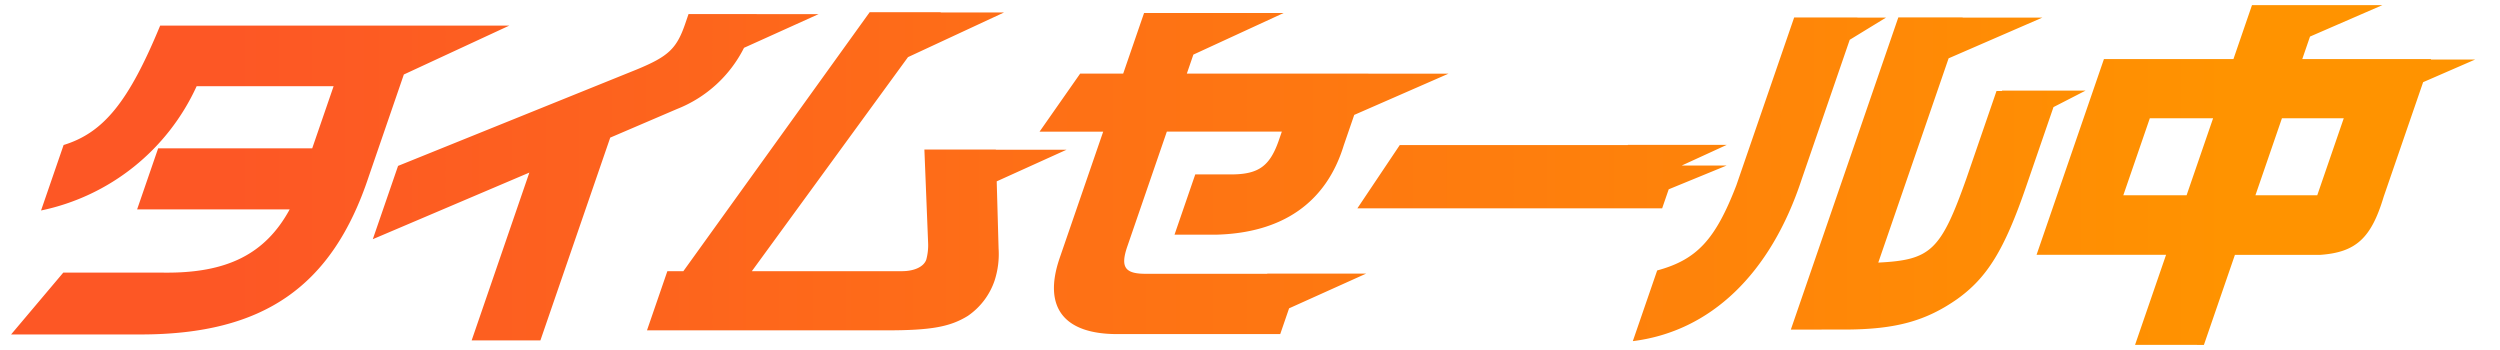 <svg xmlns="http://www.w3.org/2000/svg" xmlns:xlink="http://www.w3.org/1999/xlink" width="242.636" height="33.972" viewBox="0 0 242.636 33.972">
  <defs>
    <linearGradient id="linear-gradient" x1="0.907" y1="0.5" x2="0.082" y2="0.5" gradientUnits="objectBoundingBox">
      <stop offset="0" stop-color="#ff9300"/>
      <stop offset="1" stop-color="#fd5725"/>
    </linearGradient>
  </defs>
  <g id="img_timesale" data-name="img_timesale" transform="translate(-687.924 -160.5)">
    <path id="img_timesale_1" data-name="img_timesale_1" d="M188.14-5385.028l3.01-8.741H178.581l6.54-19h12.569l1.8-5.235h12.659l-7.029,3.053-.751,2.184h12.5l-.015.042h4.3l-5.055,2.2-3.831,11.125c-1.2,4.007-2.681,5.381-6.128,5.633h-8.307l-3.01,8.741Zm11.682-14.518h6l2.574-7.476h-6Zm-12.822,0h6.141l2.574-7.476h-6.141Zm-45.24,7.295c3.864-1.047,5.655-3,7.687-8.271l5.609-16.286h6.139l-.006.018h2.777l-3.519,2.153-4.662,13.537c-3.013,9.174-8.842,14.771-16.389,15.709ZM26.7-5385.462,32.3-5401.75l-15.194,6.465,2.452-7.114,23.156-9.353c3.073-1.265,3.874-2.022,4.7-4.405l.334-.975h6.61l0,.007h6.007l-7.231,3.266a12.332,12.332,0,0,1-6.5,5.937l-6.485,2.779-6.777,19.681ZM-18-5386.04l5.064-6h9.749c6.15.072,9.868-1.806,12.227-6.139H-5.768l2.04-5.923H11.225l2.076-6.029H.008a21.4,21.4,0,0,1-15.1,12.06l2.189-6.355c3.878-1.191,6.317-4.189,9.373-11.592h24.3l0,0h9.59l-10.242,4.749-3.4,9.881c-3.548,10.726-10.233,15.349-22.152,15.349Zm101.74-7.332,4.253-12.349H81.817l3.941-5.634h4.176l2.027-5.886h6.176v0h7.376l-8.767,4.041-.634,1.842h17.624l0,.005h7.778l-9.156,4.005-1.018,2.959c-1.7,5.56-5.969,8.521-12.448,8.667H94.915l2.014-5.851h3.648c2.506-.035,3.573-.831,4.418-3.179l.336-.973H94.17L90.341-5394.6c-.708,2.057-.247,2.708,1.931,2.672h11.642l.007-.015h9.59l-7.476,3.368-.859,2.5H89.682l-.323,0C84.178-5386.073,82.157-5388.664,83.741-5393.372Zm-40.023,6.933,1.977-5.742h1.553l18.082-25.133h6.9l-.02.027h6.156l-9.316,4.332-15.154,20.774H68.449c1.229,0,2.135-.434,2.373-1.118A5.343,5.343,0,0,0,71-5394.96l-.36-9.029h6.936v.019H84.44l-6.781,3.071.182,6.517a8.313,8.313,0,0,1-.385,3.105,6.79,6.79,0,0,1-2.589,3.429c-1.746,1.083-3.626,1.409-7.889,1.409Zm111.016-.073,10.433-30.3h6.248l-.006.018h7.744l-9.106,3.955-6.826,19.825c5.107-.253,6.069-1.156,8.566-8.2l2.908-8.451h.529l.016-.04h8.1l-3.114,1.6-2.673,7.762c-2.089,6.066-3.743,8.774-6.668,10.868-3.046,2.131-5.954,2.925-10.7,2.96Zm-42.068-11.77,4.115-6.141h22.134l.006-.014h9.589l-4.358,2h4.358l-5.629,2.31-.635,1.844Z" transform="translate(707 5579)" stroke="rgba(0,0,0,0)" stroke-miterlimit="10" stroke-width="1" fill="url(#linear-gradient)"/>
  </g>
</svg>
